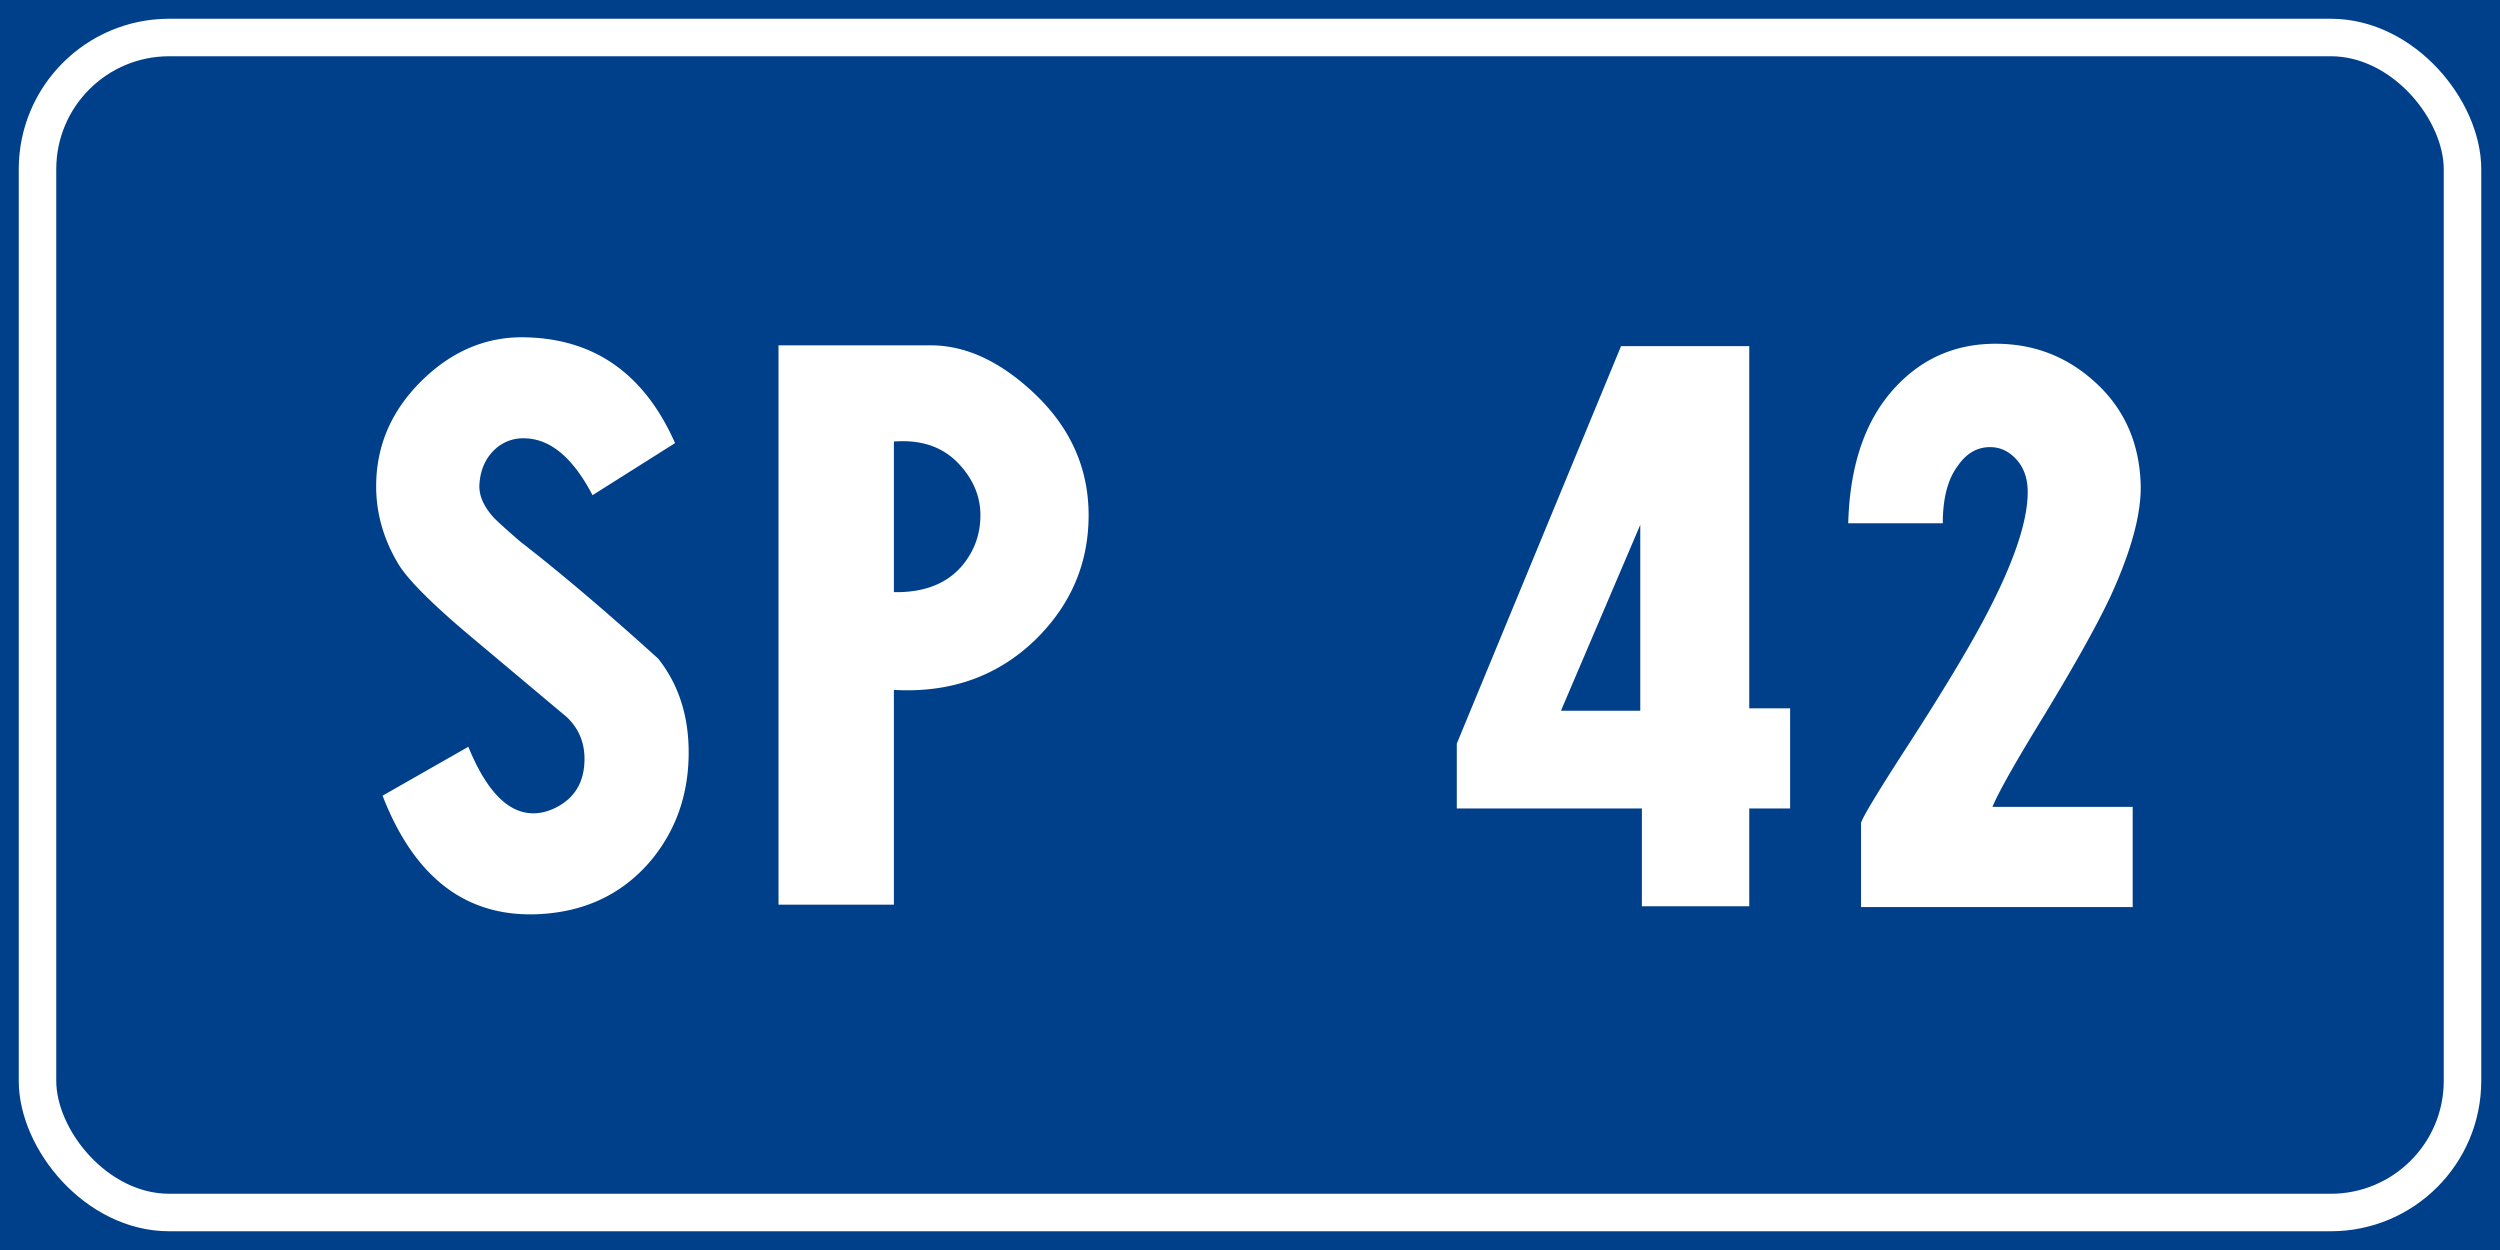 <svg xmlns="http://www.w3.org/2000/svg" width="400" height="200" fill="#fff" xmlns:v="https://vecta.io/nano"><path d="M0 0h400v200H0z" fill="#00408b" fill-rule="evenodd"/><rect y="6" x="6" height="188" width="388" rx="21.071" fill="none" stroke="#fff" stroke-width="6"/><path d="M84.161 53.975c11.025.256 18.974 5.896 23.847 16.922l-13.205 8.334c-3.164-6.07-6.839-9.104-11.026-9.104a6.55 6.55 0 0 0-4.809 1.988c-1.326 1.325-2.074 3.056-2.246 5.192-.17 1.711.515 3.464 2.054 5.258.511.597 2.007 1.965 4.488 4.104 6.495 5.042 13.845 11.281 22.051 18.718 3.247 4.103 4.871 9.103 4.871 15.001 0 6.75-2.052 12.562-6.154 17.434-4.617 5.384-10.728 8.205-18.334 8.463-11.281.342-19.444-5.984-24.489-18.976l13.721-7.821c2.906 7.095 6.367 10.642 10.384 10.642 1.197 0 2.393-.299 3.588-.896 3.078-1.539 4.617-4.146 4.617-7.821 0-2.65-.94-4.872-2.821-6.667l-14.359-12.051c-7.095-5.897-11.369-10.171-12.821-12.821-2.222-3.847-3.333-7.864-3.333-12.051 0-6.497 2.436-12.139 7.309-16.926s10.428-7.093 16.667-6.921zm64.76 1.28c5.47 0 10.855 2.436 16.155 7.309 6.067 5.556 9.101 12.18 9.101 19.872s-2.821 14.316-8.463 19.872c-6.067 5.898-13.631 8.591-22.693 8.079v34.356h-18.459V55.255zm-5.9 39.489c4.872.086 8.549-1.367 11.029-4.359 1.878-2.308 2.817-4.958 2.817-7.95 0-2.906-1.068-5.554-3.204-7.946-2.564-2.908-6.111-4.19-10.642-3.846zm136.86-39.36v57.949h6.538v16.026h-6.538V145h-17.18v-15.642h-29.614v-10.384l26.28-63.59zm-17.438 28.589l-12.692 29.747h12.692zm80.07-6.28c.083 4.614-1.542 10.555-4.875 17.822-2.136 4.528-5.641 10.809-10.513 18.843-4.614 7.523-7.392 12.438-8.334 14.746h22.438v16.026h-43.464v-13.463c.258-.939 2.737-5.042 7.438-12.309 5.642-8.717 9.83-15.683 12.563-20.897 4.445-8.461 6.667-15.042 6.667-19.743 0-2.136-.598-3.867-1.794-5.192s-2.606-1.987-4.231-1.988c-2.05 0-3.76.983-5.129 2.95-1.622 2.136-2.434 5.213-2.434 9.23h-15.13c.256-9.487 2.82-16.794 7.692-21.922 4.275-4.531 9.574-6.796 15.897-6.796 6.07 0 11.327 2.009 15.771 6.025 4.786 4.273 7.266 9.828 7.438 16.667z"/></svg>